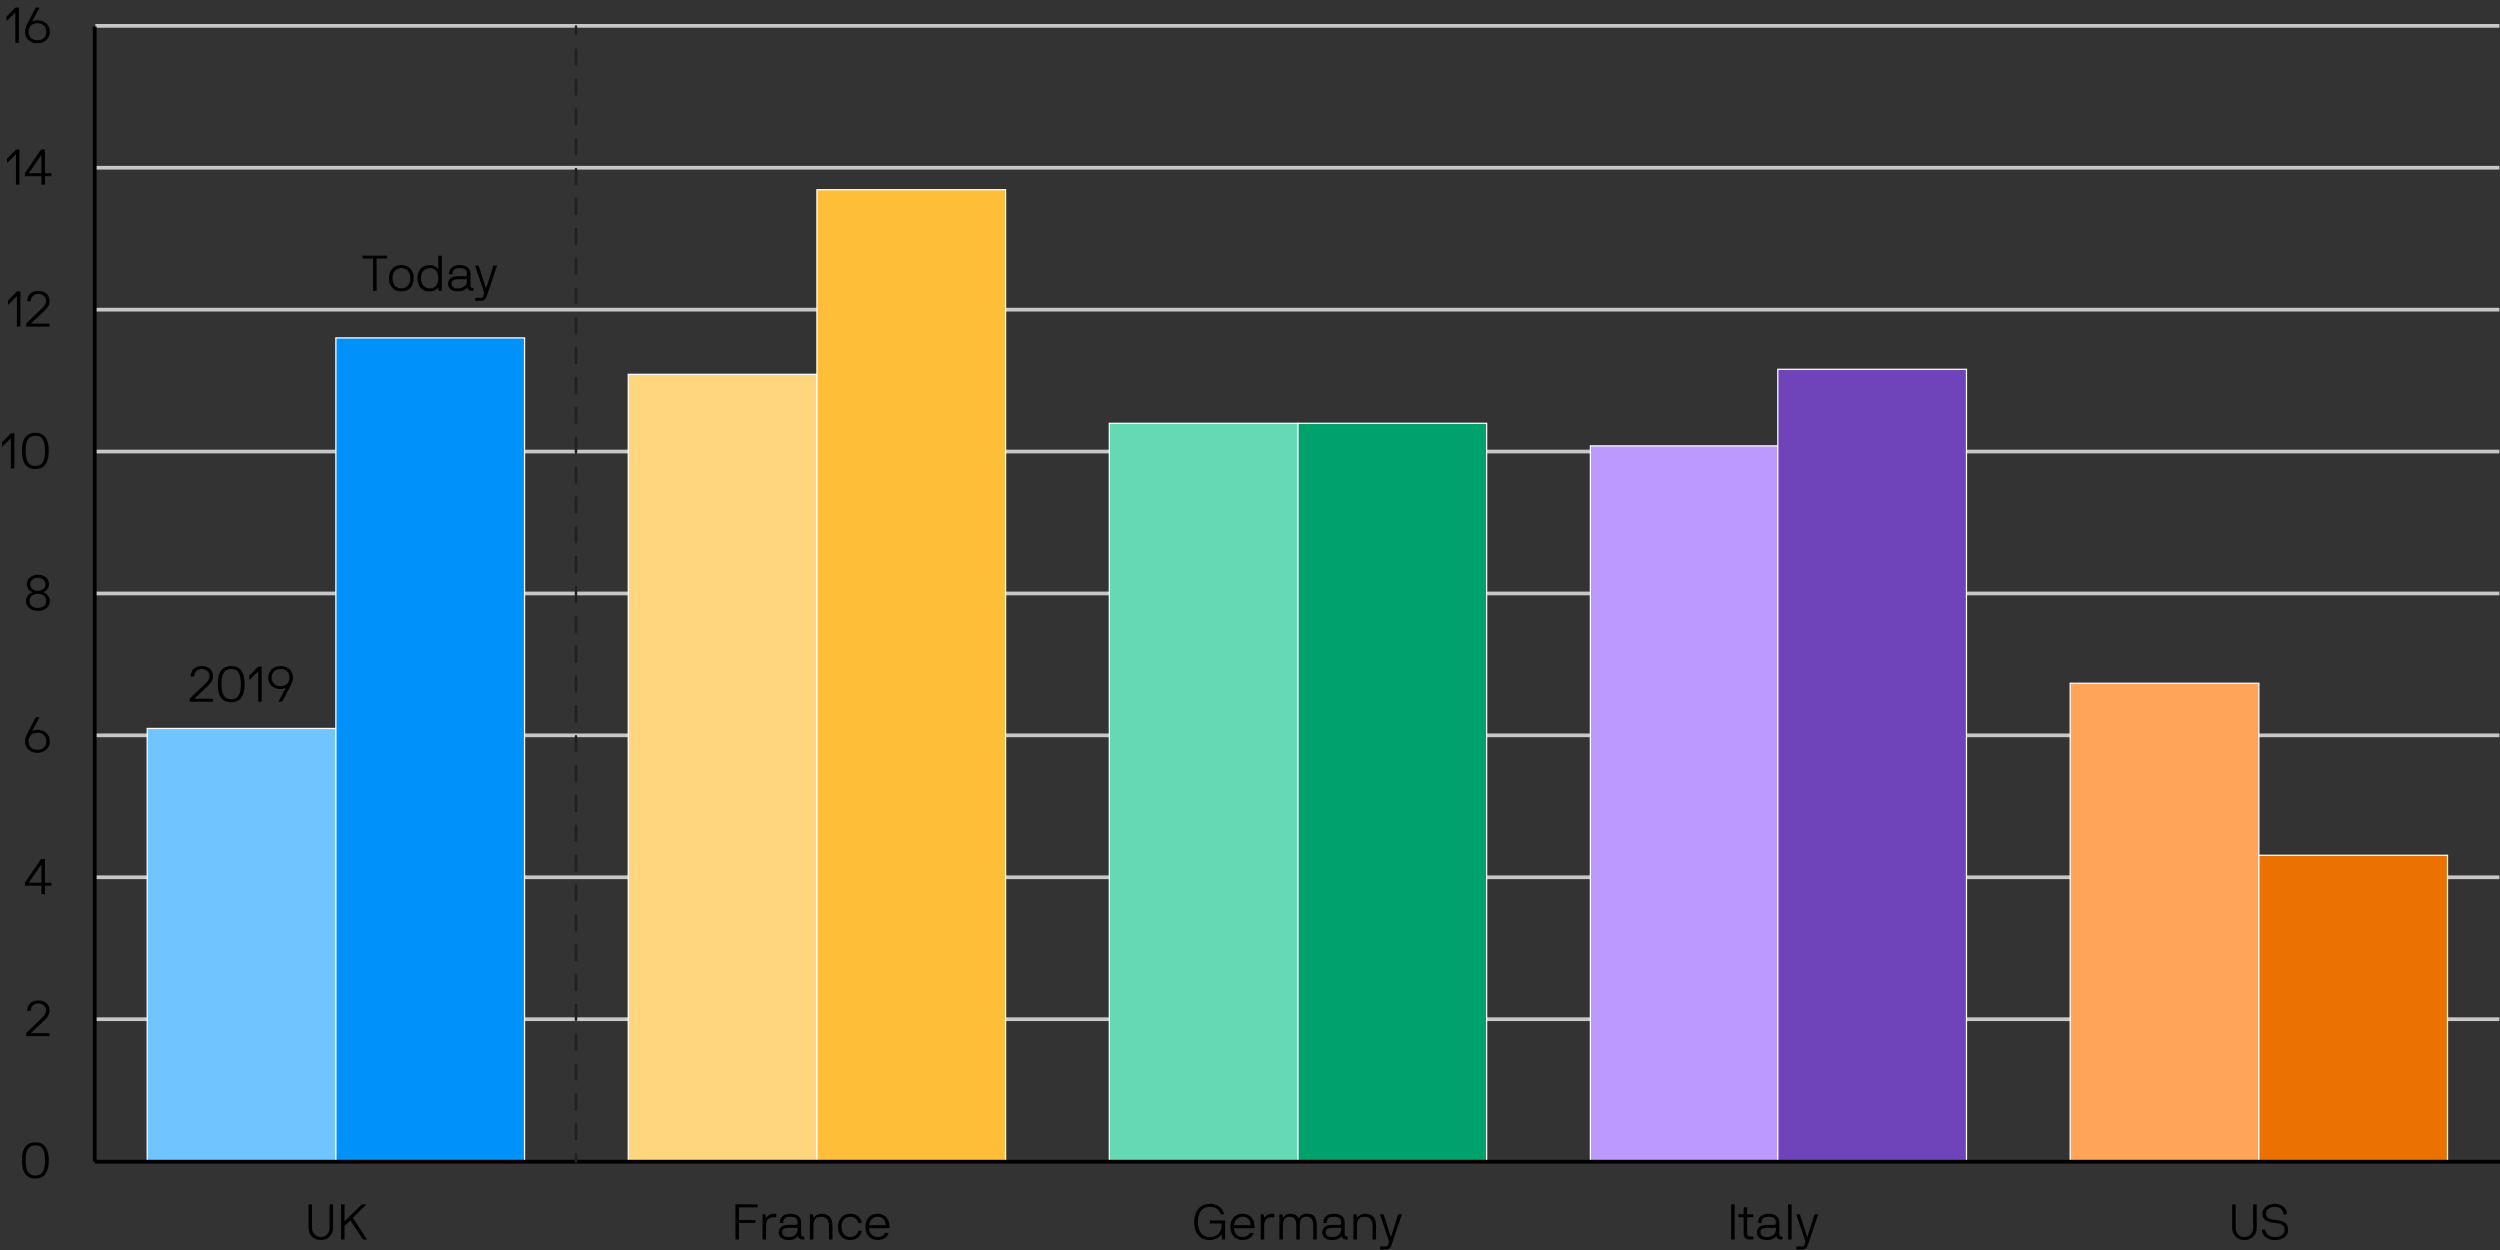 <?xml version="1.0" encoding="UTF-8"?><svg id="Layer_1" xmlns="http://www.w3.org/2000/svg" viewBox="0 0 1000 500"><rect x="0" y="0" width="1000" height="500" fill="#333333" stroke="none"/><path d="M38.14,10.34h961.61M38.14,67.1h961.61M38.14,123.86h961.61M38.14,180.62h961.61M38.14,237.38h961.61M38.14,294.14h961.61M38.14,350.9h961.61M38.14,407.67h961.61" style="fill:none; stroke:#c5c7c9; stroke-linejoin:round; stroke-width:1.5px;"/><rect x="58.88" y="291.38" width="75.47" height="173.3" style="fill:#70c4ff; stroke:#fff; stroke-miterlimit:10; stroke-width:.5px;"/><rect x="251.3" y="149.73" width="75.47" height="314.95" style="fill:#ffd57d; stroke:#fff; stroke-miterlimit:10; stroke-width:.5px;"/><rect x="443.73" y="169.32" width="75.47" height="295.36" style="fill:#64d9b4; stroke:#fff; stroke-miterlimit:10; stroke-width:.5px;"/><rect x="636.15" y="178.36" width="74.97" height="286.32" style="fill:#b9f; stroke:#fff; stroke-miterlimit:10; stroke-width:.5px;"/><rect x="828.07" y="273.3" width="75.47" height="191.38" style="fill:#ffa459; stroke:#fff; stroke-miterlimit:10; stroke-width:.5px;"/><rect x="134.35" y="135.16" width="75.47" height="329.52" style="fill:#0092f9; stroke:#fff; stroke-miterlimit:10; stroke-width:.5px;"/><rect x="519.19" y="169.32" width="75.47" height="295.36" style="fill:#00a16d; stroke:#fff; stroke-miterlimit:10; stroke-width:.5px;"/><rect x="711.12" y="147.72" width="75.47" height="316.96" style="fill:#6f44bb; stroke:#fff; stroke-miterlimit:10; stroke-width:.5px;"/><rect x="903.54" y="342.11" width="75.47" height="122.56" style="fill:#eb7200; stroke:#fff; stroke-miterlimit:10; stroke-width:.5px;"/><rect x="326.77" y="75.89" width="75.47" height="388.79" style="fill:#ffbe37; stroke:#fff; stroke-miterlimit:10; stroke-width:.5px;"/><line x1="37.89" y1="464.68" x2="37.89" y2="10.59" style="fill:none; stroke:#000; stroke-linejoin:round; stroke-width:1.5px;"/><line x1="37.89" y1="464.68" x2="1000" y2="464.68" style="fill:none; stroke:#000; stroke-linejoin:round; stroke-width:1.5px;"/><path d="M19.5,464.17c0,1.04-.09,2-.27,2.89-.18.89-.48,1.65-.89,2.3-.41.65-.96,1.15-1.65,1.51-.69.36-1.54.54-2.55.54s-1.86-.18-2.55-.54c-.69-.36-1.24-.86-1.66-1.51s-.72-1.41-.9-2.3c-.18-.89-.27-1.85-.27-2.89s.09-2.02.27-2.91c.18-.89.48-1.65.9-2.29.42-.64.97-1.14,1.66-1.5.69-.36,1.54-.54,2.55-.54s1.86.18,2.55.54c.69.36,1.24.86,1.65,1.5.41.64.71,1.4.89,2.29.18.89.27,1.86.27,2.91ZM18,464.17c0-2-.29-3.51-.87-4.52-.58-1.01-1.58-1.52-2.99-1.52-.71,0-1.31.13-1.8.38-.49.25-.89.63-1.2,1.14s-.53,1.14-.67,1.89-.21,1.63-.21,2.63.07,1.85.21,2.6c.14.75.36,1.38.67,1.89s.71.9,1.2,1.16c.49.26,1.09.39,1.8.39s1.3-.13,1.79-.39c.49-.26.88-.65,1.19-1.16s.53-1.14.67-1.89c.14-.75.21-1.61.21-2.6Z"/><path d="M10.9,404.23c0-.68.12-1.28.35-1.79s.55-.94.95-1.27c.4-.33.87-.58,1.4-.75.53-.17,1.1-.25,1.7-.25.72,0,1.36.1,1.92.31s1.03.49,1.42.85.68.79.88,1.28c.2.49.3,1.03.3,1.6,0,.48-.07.92-.22,1.33-.15.41-.33.78-.56,1.12-.23.34-.47.65-.73.92-.26.27-.51.52-.75.73l-5.04,4.76s-.05.08-.03.12.05.06.09.06h7.14c.07,0,.1.03.1.1v1c0,.07-.03.1-.1.1h-9.14c-.07,0-.1-.03-.1-.1v-1.1s.01-.05.03-.07c.02-.02.04-.04.07-.07l5.92-5.68c.15-.13.33-.31.55-.53.22-.22.43-.47.64-.76.21-.29.38-.59.52-.92.14-.33.21-.66.21-1.01,0-.31-.06-.63-.18-.96-.12-.33-.31-.64-.56-.92-.25-.28-.58-.51-.97-.69-.39-.18-.86-.27-1.41-.27-.4,0-.78.07-1.14.2-.36.13-.68.32-.95.57-.27.25-.49.55-.66.9-.17.35-.25.75-.25,1.19,0,.07-.03.1-.1.1h-1.2c-.07,0-.1-.03-.1-.1Z"/><path d="M9.96,353.19c0-.07.02-.13.06-.2l6.3-9.28c.04-.07.09-.1.16-.1h1.4c.07,0,.1.03.1.1v9.28c0,.07.03.1.1.1h2.36c.07,0,.1.03.1.1v1c0,.07-.03.1-.1.1h-2.36c-.07,0-.1.03-.1.1v3.2c0,.07-.03.1-.1.1h-1.2c-.07,0-.1-.03-.1-.1v-3.2c0-.07-.03-.1-.1-.1h-6.42c-.07,0-.1-.03-.1-.1v-1ZM11.58,352.97c-.05.08-.03.12.06.12h4.84c.07,0,.1-.03.1-.1v-6.9c0-.07-.02-.11-.07-.12-.05-.01-.09.01-.13.08l-4.8,6.92Z"/><path d="M12.98,292.25s-.02.08,0,.11c.03.03.08.03.15,0,.12-.08.35-.18.69-.29.34-.11.72-.17,1.13-.17.72,0,1.39.11,2,.34.61.23,1.14.54,1.58.95.44.41.78.9,1.03,1.47s.37,1.2.37,1.88c0,.63-.11,1.22-.34,1.77-.23.55-.55,1.04-.98,1.46-.43.42-.95.75-1.56,1-.61.25-1.31.37-2.1.37s-1.48-.12-2.09-.37c-.61-.25-1.12-.58-1.55-1s-.75-.91-.97-1.46c-.22-.55-.33-1.14-.33-1.77,0-.35.06-.8.19-1.36.13-.56.38-1.21.77-1.94l3.28-6.28c.03-.07.08-.1.16-.1h1.26c.09,0,.12.04.08.12l-2.78,5.28ZM18.54,296.52c0-.48-.08-.93-.23-1.34-.15-.41-.38-.78-.68-1.09-.3-.31-.67-.56-1.12-.74-.45-.18-.96-.27-1.55-.27s-1.1.09-1.54.27c-.44.18-.81.43-1.11.74-.3.31-.52.68-.67,1.09-.15.41-.22.86-.22,1.34s.07.93.22,1.34c.15.41.37.77.67,1.08.3.31.67.55,1.11.72.44.17.95.26,1.54.26s1.1-.09,1.55-.26c.45-.17.82-.41,1.12-.72.3-.31.53-.67.68-1.08.15-.41.23-.86.23-1.34Z"/><path d="M15.15,244.36c-.7,0-1.33-.1-1.91-.29-.58-.19-1.08-.46-1.5-.81s-.75-.77-.99-1.26c-.24-.49-.36-1.04-.36-1.64,0-.56.1-1.04.3-1.45s.43-.75.7-1.02c.27-.27.54-.48.82-.63.28-.15.5-.25.66-.3.07-.03.1-.06.09-.11,0-.05-.04-.08-.09-.09-.12-.03-.3-.1-.54-.23-.24-.13-.48-.31-.71-.56-.23-.25-.44-.56-.61-.93-.17-.37-.26-.81-.26-1.32,0-.55.11-1.06.32-1.53.21-.47.52-.88.91-1.22s.86-.61,1.4-.8c.54-.19,1.13-.29,1.79-.29s1.25.1,1.79.29c.54.19,1,.46,1.4.8s.69.75.91,1.22c.21.47.32.98.32,1.53,0,.51-.1.95-.29,1.32-.19.37-.41.68-.65.93-.24.25-.48.44-.71.57-.23.13-.39.21-.47.22-.05.01-.08.04-.09.09,0,.05.02.08.09.11.16.05.38.16.66.33.28.17.55.39.82.68.27.29.5.63.7,1.02.2.39.3.85.3,1.37,0,.6-.12,1.15-.36,1.64-.24.49-.57.91-.99,1.26-.42.35-.92.62-1.5.81-.58.19-1.22.29-1.91.29ZM15.15,243.16c1,0,1.81-.25,2.44-.76s.93-1.19.93-2.04c0-.44-.09-.84-.26-1.19-.17-.35-.41-.65-.71-.89-.3-.24-.66-.43-1.06-.56s-.85-.2-1.33-.2-.93.07-1.33.2c-.41.13-.76.32-1.06.56-.3.24-.54.54-.71.89-.17.35-.26.75-.26,1.19,0,.85.31,1.53.93,2.04.62.51,1.43.76,2.44.76ZM12.1,233.72c0,.79.28,1.42.85,1.89s1.3.71,2.2.71,1.64-.24,2.2-.71c.56-.47.85-1.1.85-1.89,0-.36-.07-.7-.22-1.02-.15-.32-.35-.6-.62-.84-.27-.24-.59-.43-.97-.57-.38-.14-.79-.21-1.25-.21s-.88.07-1.26.21c-.37.14-.69.33-.96.57-.27.24-.47.52-.62.84-.15.32-.22.66-.22,1.02Z"/><path d="M.78,177.08c0-.09.03-.17.1-.24l3.42-3.42c.07-.07.11-.1.14-.1h1.2c.07,0,.1.03.1.1v13.88c0,.07-.03.1-.1.1h-1.2c-.07,0-.1-.03-.1-.1v-11.84c0-.05-.02-.09-.06-.1-.04-.01-.07,0-.1.02l-3.24,3.24s-.06.03-.1.02-.06-.04-.06-.08v-1.48Z"/><path d="M19.5,180.36c0,1.04-.09,2-.27,2.89-.18.89-.48,1.65-.89,2.3-.41.65-.96,1.15-1.65,1.51-.69.36-1.54.54-2.55.54s-1.86-.18-2.55-.54c-.69-.36-1.24-.86-1.66-1.51-.42-.65-.72-1.41-.9-2.3-.18-.89-.27-1.85-.27-2.89s.09-2.02.27-2.91c.18-.89.48-1.65.9-2.29.42-.64.97-1.14,1.66-1.5.69-.36,1.54-.54,2.55-.54s1.86.18,2.55.54c.69.36,1.24.86,1.65,1.5.41.64.71,1.4.89,2.29.18.89.27,1.86.27,2.91ZM18,180.36c0-2-.29-3.51-.87-4.52-.58-1.01-1.58-1.52-2.99-1.52-.71,0-1.31.13-1.8.38-.49.25-.89.63-1.2,1.14-.31.51-.53,1.14-.67,1.89s-.21,1.63-.21,2.63.07,1.85.21,2.6.36,1.38.67,1.89.71.9,1.2,1.16c.49.26,1.09.39,1.8.39s1.3-.13,1.79-.39c.49-.26.88-.65,1.19-1.16s.53-1.14.67-1.89c.14-.75.21-1.61.21-2.6Z"/><path d="M3.2,120.32c0-.09.03-.17.1-.24l3.42-3.42c.07-.07.11-.1.14-.1h1.2c.07,0,.1.03.1.1v13.88c0,.07-.03.1-.1.1h-1.2c-.07,0-.1-.03-.1-.1v-11.84c0-.05-.02-.09-.06-.1-.04-.01-.07,0-.1.02l-3.24,3.24s-.06.03-.1.02-.06-.04-.06-.08v-1.48Z"/><path d="M10.9,120.42c0-.68.12-1.28.35-1.79s.55-.94.95-1.27c.4-.33.87-.58,1.4-.75.53-.17,1.1-.25,1.7-.25.72,0,1.36.1,1.92.31.56.21,1.03.49,1.42.85.39.36.68.79.88,1.28.2.49.3,1.03.3,1.6,0,.48-.07.92-.22,1.33-.15.41-.33.78-.56,1.12-.23.34-.47.65-.73.92-.26.27-.51.52-.75.73l-5.04,4.76s-.05.08-.03.12c.02.04.05.06.09.06h7.14c.07,0,.1.03.1.1v1c0,.07-.03.1-.1.1h-9.14c-.07,0-.1-.03-.1-.1v-1.1s.01-.05.03-.07l.07-.07,5.92-5.68c.15-.13.33-.31.55-.53.22-.22.43-.47.64-.76.21-.29.38-.59.52-.92.14-.33.21-.66.21-1.01,0-.31-.06-.63-.18-.96-.12-.33-.31-.64-.56-.92-.25-.28-.58-.51-.97-.69-.39-.18-.86-.27-1.41-.27-.4,0-.78.07-1.14.2s-.68.32-.95.57c-.27.25-.49.55-.66.9-.17.35-.25.75-.25,1.19,0,.07-.03.1-.1.1h-1.2c-.07,0-.1-.03-.1-.1Z"/><path d="M2.82,63.56c0-.09.03-.17.1-.24l3.42-3.42c.07-.07.11-.1.14-.1h1.2c.07,0,.1.03.1.1v13.88c0,.07-.03.1-.1.1h-1.2c-.07,0-.1-.03-.1-.1v-11.84c0-.05-.02-.09-.06-.1-.04-.01-.07,0-.1.02l-3.24,3.24s-.06.03-.1.02-.06-.04-.06-.08v-1.48Z"/><path d="M9.96,69.38c0-.07.02-.13.06-.2l6.3-9.28c.04-.07.09-.1.16-.1h1.4c.07,0,.1.03.1.1v9.28c0,.07.03.1.1.1h2.36c.07,0,.1.03.1.1v1c0,.07-.03.1-.1.1h-2.36c-.07,0-.1.03-.1.1v3.2c0,.07-.03.1-.1.1h-1.2c-.07,0-.1-.03-.1-.1v-3.2c0-.07-.03-.1-.1-.1h-6.42c-.07,0-.1-.03-.1-.1v-1ZM11.58,69.16c-.05.08-.03.12.06.12h4.84c.07,0,.1-.03.1-.1v-6.9c0-.07-.02-.11-.07-.12-.05-.01-.09.01-.13.08l-4.8,6.92Z"/><path d="M2.56,6.8c0-.09.03-.17.1-.24l3.42-3.42c.07-.07.11-.1.14-.1h1.2c.07,0,.1.03.1.1v13.88c0,.07-.03.1-.1.1h-1.2c-.07,0-.1-.03-.1-.1V5.18c0-.05-.02-.09-.06-.1-.04-.01-.07,0-.1.02l-3.24,3.24s-.06.03-.1.02-.06-.04-.06-.08v-1.48Z"/><path d="M12.98,8.44s-.02.08,0,.11.08.03.15-.01c.12-.08.35-.18.69-.29.34-.11.72-.17,1.13-.17.72,0,1.39.11,2,.34.61.23,1.14.54,1.58.95s.78.9,1.03,1.47.37,1.2.37,1.88c0,.63-.11,1.22-.34,1.77-.23.55-.55,1.04-.98,1.46-.43.42-.95.75-1.56,1-.61.25-1.31.37-2.1.37s-1.48-.12-2.09-.37c-.61-.25-1.12-.58-1.55-1s-.75-.91-.97-1.46c-.22-.55-.33-1.14-.33-1.77,0-.35.06-.8.19-1.36.13-.56.38-1.21.77-1.94l3.28-6.28c.03-.07.08-.1.16-.1h1.26c.09,0,.12.04.08.12l-2.78,5.28ZM18.54,12.72c0-.48-.08-.93-.23-1.34-.15-.41-.38-.78-.68-1.09-.3-.31-.67-.56-1.12-.74-.45-.18-.96-.27-1.55-.27s-1.1.09-1.54.27c-.44.18-.81.43-1.11.74-.3.31-.52.68-.67,1.09-.15.41-.22.86-.22,1.34s.07.93.22,1.34c.15.41.37.77.67,1.08.3.31.67.55,1.11.72s.95.26,1.54.26,1.1-.09,1.55-.26.82-.41,1.12-.72c.3-.31.53-.67.68-1.08.15-.41.23-.86.23-1.34Z"/><path d="M133.13,481.74c.07,0,.1.03.1.1v9.3c0,.73-.13,1.4-.38,2-.25.6-.6,1.11-1.04,1.54-.44.43-.96.76-1.55.99-.59.23-1.23.35-1.91.35s-1.32-.12-1.92-.35c-.6-.23-1.12-.56-1.57-.99-.45-.43-.8-.94-1.06-1.54-.26-.6-.39-1.27-.39-2v-9.3c0-.07.03-.1.1-.1h1.2c.07,0,.1.03.1.1v9.3c0,.53.09,1.03.28,1.48.19.45.44.84.76,1.17.32.33.69.58,1.12.76.43.18.89.27,1.38.27s.93-.09,1.36-.27c.43-.18.8-.43,1.11-.76.31-.33.56-.72.74-1.17.18-.45.27-.95.27-1.48v-9.3c0-.07.03-.1.1-.1h1.2Z"/><path d="M145.29,495.82c-.07,0-.12-.03-.16-.1l-4.94-7.5c-.03-.05-.07-.05-.12,0l-2.14,2.1c-.08.08-.12.17-.12.26v5.14c0,.07-.03.1-.1.1h-1.2c-.07,0-.1-.03-.1-.1v-13.88c0-.07.03-.1.1-.1h1.2c.07,0,.1.03.1.1v6.54s.01.05.04.06c.03.01.05,0,.08-.02l6.74-6.58c.07-.07.13-.1.18-.1h1.58c.09,0,.11.03.04.1l-5.22,5.18c-.07.07-.07.14-.02.22l5.54,8.48c.04.07.02.1-.06.1h-1.42Z"/><path d="M294.28,495.82c-.07,0-.1-.03-.1-.1v-13.88c0-.07.03-.1.1-.1h8.68c.07,0,.1.03.1.1v1c0,.07-.03.1-.1.1h-7.28c-.07,0-.1.03-.1.1v4.84c0,.07.03.1.1.1h6.42c.07,0,.1.03.1.1v1c0,.07-.03.1-.1.1h-6.42c-.07,0-.1.03-.1.1v6.44c0,.07-.03.1-.1.1h-1.2Z"/><path d="M305.02,485.8c0-.07.03-.1.1-.1h1s.07.03.1.1l.2,1.1c.01.07.04.1.09.1s.08-.02.11-.06c.07-.08.17-.2.31-.36s.32-.32.55-.48c.23-.16.51-.3.85-.42.34-.12.74-.18,1.21-.18h.84c.07,0,.1.03.1.1v1.2c0,.07-.03.1-.1.1h-.84c-1.12,0-1.92.29-2.4.86s-.72,1.45-.72,2.62v5.34c0,.07-.03.1-.1.1h-1.2c-.07,0-.1-.03-.1-.1v-9.92Z"/><path d="M311.88,489.12c0-.61.11-1.15.32-1.6s.51-.83.89-1.13c.38-.3.83-.52,1.34-.67s1.07-.22,1.67-.22c1.37,0,2.44.3,3.21.89.77.59,1.15,1.5,1.15,2.71v4.18c0,.21,0,.4.02.56.01.16.05.3.11.41s.15.2.27.26c.12.06.29.09.5.09h.22c.07,0,.1.03.1.1v1.02c0,.07-.03.1-.1.1h-.22c-.69,0-1.18-.1-1.46-.31-.28-.21-.49-.5-.62-.89-.04-.11-.1-.12-.18-.04s-.2.2-.35.36-.37.32-.65.48c-.28.16-.64.3-1.07.42-.43.12-.96.18-1.57.18-1.32,0-2.31-.29-2.98-.86-.67-.57-1-1.31-1-2.22s.34-1.65,1.02-2.19c.68-.54,1.73-.81,3.16-.81h2.4c.16,0,.3,0,.43,0,.13,0,.23-.04.31-.09.08-.05.14-.14.19-.25.05-.11.07-.28.07-.49,0-.25-.02-.52-.07-.81-.05-.29-.17-.55-.36-.78-.19-.23-.49-.43-.88-.58-.39-.15-.94-.23-1.65-.23-1,0-1.72.2-2.16.61-.44.41-.66,1.01-.66,1.81,0,.07-.03.1-.1.1h-1.2c-.07,0-.1-.03-.1-.1ZM319.06,491.24c0-.07-.03-.1-.1-.1h-3.22c-.64,0-1.15.05-1.52.16-.37.11-.66.24-.86.41-.2.17-.33.36-.39.58-.06.22-.09.44-.09.65,0,.23.04.45.13.68.09.23.23.43.44.61.21.18.47.32.8.43.33.11.73.16,1.21.16.65,0,1.21-.1,1.67-.29s.83-.44,1.12-.74.49-.63.62-1c.13-.37.19-.72.19-1.07v-.48Z"/><path d="M331.6,490.38c0-.49-.05-.96-.16-1.4-.11-.44-.28-.83-.53-1.17-.25-.34-.57-.61-.97-.81-.4-.2-.89-.3-1.46-.3-1.12,0-1.92.31-2.4.94s-.72,1.54-.72,2.74v5.34c0,.07-.03.1-.1.1h-1.2c-.07,0-.1-.03-.1-.1v-9.92c0-.07.03-.1.1-.1h.98c.07,0,.11.03.12.1l.2,1.1c.01.07.04.1.09.1s.08-.02.11-.06c.07-.09.19-.22.36-.39.17-.17.39-.33.65-.48.26-.15.57-.29.92-.4.35-.11.75-.17,1.19-.17.76.01,1.41.14,1.96.37.55.23,1,.56,1.35.98.35.42.61.93.77,1.53.16.6.24,1.27.24,2v5.34c0,.07-.03.1-.1.1h-1.2c-.07,0-.1-.03-.1-.1v-5.34Z"/><path d="M343.28,492.4c.03-.07.07-.1.12-.1h1.18c.07,0,.1.03.1.1-.05.35-.17.73-.35,1.15-.18.42-.45.81-.81,1.18s-.82.67-1.37.92c-.55.25-1.22.37-1.99.37s-1.49-.13-2.1-.38c-.61-.25-1.13-.61-1.56-1.07s-.75-1.01-.97-1.66c-.22-.65-.33-1.36-.33-2.15s.11-1.5.33-2.15c.22-.65.54-1.2.97-1.66s.95-.82,1.56-1.07c.61-.25,1.31-.38,2.1-.38s1.44.12,1.99.37c.55.25,1.01.55,1.37.92.36.37.63.76.81,1.18.18.42.3.8.35,1.15,0,.07-.03.1-.1.1h-1.18c-.05,0-.09-.03-.12-.1-.2-.76-.56-1.35-1.08-1.78-.52-.43-1.2-.64-2.04-.64-.56,0-1.06.1-1.5.3-.44.2-.81.48-1.12.83-.31.35-.54.78-.7,1.28-.16.5-.24,1.05-.24,1.65s.08,1.15.24,1.65c.16.5.39.93.7,1.28.31.35.68.63,1.12.83.44.2.94.3,1.5.3.84,0,1.52-.21,2.04-.64.52-.43.88-1.02,1.08-1.78Z"/><path d="M347.76,491.28c-.07,0-.1.03-.1.1,0,.44.08.87.23,1.28.15.41.37.78.66,1.1.29.32.64.58,1.05.77.41.19.88.29,1.4.29.4,0,.76-.05,1.08-.14.32-.09.6-.21.84-.36s.44-.31.6-.5c.16-.19.29-.37.38-.56.03-.07.08-.1.16-.1h1.28c.09,0,.13.03.12.1-.31.92-.86,1.61-1.65,2.07-.79.46-1.73.69-2.81.69-.72,0-1.38-.13-1.98-.38-.6-.25-1.11-.61-1.53-1.08-.42-.47-.75-1.02-.98-1.66-.23-.64-.35-1.35-.35-2.14s.11-1.5.34-2.15.55-1.2.97-1.67c.42-.47.93-.83,1.53-1.08.6-.25,1.27-.38,2.02-.38s1.41.13,2.01.39,1.09.62,1.51,1.08.73,1.02.95,1.67c.22.65.33,1.37.33,2.14,0,.07,0,.15,0,.24,0,.09-.02.15-.03.18-.03.07-.07.1-.12.1h-7.88ZM354.3,489.98c0-.36-.06-.73-.18-1.12-.12-.39-.31-.74-.58-1.07-.27-.33-.61-.59-1.02-.8-.41-.21-.92-.31-1.5-.31s-1.07.12-1.49.35-.77.52-1.04.85c-.27.33-.48.69-.61,1.08-.13.39-.2.73-.2,1.02,0,.07.03.1.1.1h6.44c.07,0,.1-.03.1-.1Z"/><path d="M488.64,489.48c0-.07-.03-.1-.1-.1h-4.48c-.07,0-.1-.03-.1-.1v-1c0-.07.03-.1.1-.1h5.88c.07,0,.1.03.1.1v7.44c0,.07-.03.1-.1.1h-.98c-.07,0-.11-.03-.12-.1l-.2-1.7c-.01-.07-.04-.1-.08-.1s-.07.02-.1.06c-.16.23-.39.46-.7.7-.31.24-.66.46-1.05.66-.39.2-.83.36-1.3.49-.47.13-.96.19-1.45.19-1.05,0-1.97-.18-2.76-.53s-1.44-.85-1.97-1.49c-.53-.64-.92-1.4-1.18-2.29-.26-.89-.39-1.86-.39-2.93s.14-2.02.42-2.91c.28-.89.69-1.65,1.23-2.29.54-.64,1.2-1.14,1.98-1.5.78-.36,1.67-.54,2.67-.54.87,0,1.63.12,2.28.35s1.21.54,1.67.92c.46.38.83.81,1.11,1.3.28.49.48.98.6,1.49.01.07-.01.1-.08.1h-1.14c-.08,0-.13-.03-.16-.1-.37-1.04-.93-1.78-1.67-2.21-.74-.43-1.61-.65-2.61-.65-1.57,0-2.77.53-3.58,1.59-.81,1.06-1.22,2.54-1.22,4.45s.41,3.39,1.22,4.45c.81,1.06,2.01,1.59,3.58,1.59.81,0,1.51-.13,2.1-.4.59-.27,1.07-.62,1.45-1.06.38-.44.66-.94.85-1.49.19-.55.28-1.12.28-1.69v-.7Z"/><path d="M493.74,491.28c-.07,0-.1.03-.1.1,0,.44.08.87.23,1.28.15.41.37.78.66,1.1.29.32.64.58,1.05.77.41.19.88.29,1.4.29.4,0,.76-.05,1.08-.14.32-.09.6-.21.84-.36s.44-.31.6-.5c.16-.19.29-.37.38-.56.03-.07.08-.1.16-.1h1.28c.09,0,.13.03.12.1-.31.92-.86,1.61-1.65,2.07-.79.46-1.73.69-2.81.69-.72,0-1.38-.13-1.98-.38-.6-.25-1.11-.61-1.53-1.08-.42-.47-.75-1.02-.98-1.66-.23-.64-.35-1.35-.35-2.14s.11-1.5.34-2.15.55-1.2.97-1.67c.42-.47.93-.83,1.53-1.08.6-.25,1.27-.38,2.02-.38s1.41.13,2.01.39,1.09.62,1.51,1.08.73,1.02.95,1.67c.22.65.33,1.37.33,2.14,0,.07,0,.15,0,.24,0,.09-.02.15-.03.18-.03.07-.07.1-.12.1h-7.88ZM500.28,489.98c0-.36-.06-.73-.18-1.12-.12-.39-.31-.74-.58-1.07-.27-.33-.61-.59-1.02-.8-.41-.21-.92-.31-1.5-.31s-1.07.12-1.49.35-.77.52-1.04.85c-.27.33-.48.69-.61,1.08-.13.39-.2.73-.2,1.02,0,.07.03.1.1.1h6.44c.07,0,.1-.03.1-.1Z"/><path d="M504.28,485.8c0-.07.03-.1.1-.1h1s.07.03.1.1l.2,1.1c.01.07.04.1.09.1s.08-.02.11-.06c.07-.08.17-.2.31-.36s.32-.32.55-.48.51-.3.85-.42.74-.18,1.21-.18h.84c.07,0,.1.03.1.1v1.2c0,.07-.03.1-.1.1h-.84c-1.12,0-1.92.29-2.4.86-.48.57-.72,1.45-.72,2.62v5.34c0,.07-.03.1-.1.1h-1.2c-.07,0-.1-.03-.1-.1v-9.92Z"/><path d="M518.52,490.18c0-.45-.03-.89-.1-1.31s-.2-.79-.39-1.11c-.19-.32-.47-.58-.82-.77s-.82-.29-1.39-.29-.99.1-1.33.29-.61.45-.81.77c-.2.32-.34.69-.41,1.11s-.11.86-.11,1.31v5.54c0,.07-.03.1-.1.1h-1.2c-.07,0-.1-.03-.1-.1v-9.92c0-.07.03-.1.1-.1h.98c.07,0,.11.03.12.1l.2,1.1c.01.07.04.1.09.11s.08-.02.11-.07c.04-.05.12-.16.24-.32.12-.16.29-.32.5-.49.21-.17.48-.31.79-.44s.69-.19,1.13-.19c.55,0,1.01.06,1.4.17.39.11.71.26.97.43.26.17.47.35.62.54s.28.36.37.52c.03.05.06.08.1.07.04,0,.07-.03.1-.07.36-.61.8-1.05,1.31-1.3.51-.25,1.15-.38,1.91-.38,1.43,0,2.43.41,3.02,1.23.59.82.88,1.98.88,3.47v5.54c0,.07-.03.1-.1.1h-1.2c-.07,0-.1-.03-.1-.1v-5.54c0-.44-.04-.87-.12-1.3-.08-.43-.22-.8-.42-1.13-.2-.33-.47-.59-.82-.79-.35-.2-.79-.3-1.34-.3s-1.03.1-1.38.29-.62.45-.81.78-.32.7-.39,1.13c-.07.43-.1.87-.1,1.32v5.54c0,.07-.03.1-.1.1h-1.2c-.07,0-.1-.03-.1-.1v-5.54Z"/><path d="M529.3,489.12c0-.61.11-1.15.32-1.6.21-.45.51-.83.89-1.13.38-.3.83-.52,1.34-.67.51-.15,1.07-.22,1.67-.22,1.37,0,2.44.3,3.21.89.77.59,1.15,1.5,1.15,2.71v4.18c0,.21,0,.4.02.56.01.16.05.3.11.41.06.11.15.2.27.26.12.06.29.09.5.09h.22c.07,0,.1.03.1.1v1.02c0,.07-.03.1-.1.1h-.22c-.69,0-1.18-.1-1.46-.31-.28-.21-.49-.5-.62-.89-.04-.11-.1-.12-.18-.04s-.2.2-.35.36-.37.32-.65.48c-.28.16-.64.3-1.07.42-.43.12-.96.18-1.57.18-1.32,0-2.31-.29-2.98-.86-.67-.57-1-1.31-1-2.22s.34-1.65,1.02-2.19c.68-.54,1.73-.81,3.16-.81h2.4c.16,0,.3,0,.43,0s.23-.04.31-.09c.08-.05.14-.14.19-.25.05-.11.07-.28.07-.49,0-.25-.02-.52-.07-.81-.05-.29-.17-.55-.36-.78s-.49-.43-.88-.58-.94-.23-1.65-.23c-1,0-1.72.2-2.16.61-.44.41-.66,1.01-.66,1.81,0,.07-.03.1-.1.1h-1.2c-.07,0-.1-.03-.1-.1ZM536.48,491.24c0-.07-.03-.1-.1-.1h-3.22c-.64,0-1.15.05-1.52.16-.37.11-.66.24-.86.41-.2.17-.33.36-.39.58-.06.22-.09.44-.09.65,0,.23.04.45.13.68.09.23.23.43.44.61s.47.32.8.43c.33.11.73.16,1.21.16.65,0,1.21-.1,1.67-.29s.83-.44,1.12-.74.49-.63.62-1c.13-.37.19-.72.19-1.07v-.48Z"/><path d="M549.02,490.38c0-.49-.05-.96-.16-1.4-.11-.44-.28-.83-.53-1.17s-.57-.61-.97-.81c-.4-.2-.89-.3-1.46-.3-1.12,0-1.92.31-2.4.94-.48.63-.72,1.54-.72,2.74v5.34c0,.07-.03.1-.1.1h-1.2c-.07,0-.1-.03-.1-.1v-9.92c0-.07.03-.1.1-.1h.98c.07,0,.11.03.12.1l.2,1.1c.01.07.04.1.09.1s.08-.02.11-.06c.07-.09.19-.22.36-.39.17-.17.39-.33.65-.48s.57-.29.92-.4c.35-.11.75-.17,1.19-.17.76.01,1.41.14,1.96.37.55.23,1,.56,1.35.98s.61.93.77,1.53c.16.6.24,1.27.24,2v5.34c0,.07-.03.1-.1.1h-1.2c-.07,0-.1-.03-.1-.1v-5.34Z"/><path d="M559.26,485.8c.03-.07.07-.1.14-.1h1.26c.08,0,.11.03.08.1l-3.86,11.44c-.15.41-.28.78-.41,1.1-.13.32-.29.59-.48.8-.19.21-.43.37-.72.48-.29.11-.65.16-1.09.16h-2.06c-.07,0-.1-.03-.1-.1v-1c0-.07.03-.1.1-.1h2.04c.43,0,.72-.12.88-.35s.31-.56.44-.99c.05-.16.08-.34.09-.54,0-.2-.06-.49-.19-.88l-3.4-10.02c-.03-.07,0-.1.08-.1h1.26c.07,0,.11.03.14.1l2.8,8.74c.03.05.06.08.1.08s.07-.03.1-.08l2.8-8.74Z"/><path d="M693.77,481.74c.07,0,.1.03.1.1v13.88c0,.07-.03.1-.1.1h-1.2c-.07,0-.1-.03-.1-.1v-13.88c0-.07.03-.1.1-.1h1.2Z"/><path d="M695.47,486.9c-.07,0-.1-.03-.1-.1v-1c0-.07.03-.1.1-.1h1.9c.07,0,.1-.03.1-.1v-2.56c0-.07.03-.1.1-.1h1.2c.07,0,.1.03.1.1v2.56c0,.07.03.1.1.1h2.3c.07,0,.1.03.1.1v1c0,.07-.03.1-.1.1h-2.3c-.07,0-.1.03-.1.1v6.28c0,.52.11.87.34,1.06.23.19.55.28.98.28h1.08c.07,0,.1.03.1.1v1c0,.07-.03.1-.1.1h-1.1c-1,0-1.7-.2-2.1-.61-.4-.41-.6-1.05-.6-1.93v-6.28c0-.07-.03-.1-.1-.1h-1.9Z"/><path d="M703.17,489.12c0-.61.11-1.15.32-1.6.21-.45.51-.83.89-1.13.38-.3.83-.52,1.34-.67.51-.15,1.07-.22,1.67-.22,1.37,0,2.44.3,3.21.89.77.59,1.15,1.5,1.15,2.71v4.18c0,.21,0,.4.02.56.01.16.05.3.11.41.06.11.15.2.27.26.12.06.29.09.5.09h.22c.07,0,.1.03.1.1v1.02c0,.07-.03.1-.1.1h-.22c-.69,0-1.18-.1-1.46-.31-.28-.21-.49-.5-.62-.89-.04-.11-.1-.12-.18-.04s-.2.2-.35.36-.37.32-.65.48c-.28.16-.64.3-1.07.42-.43.12-.96.18-1.57.18-1.32,0-2.31-.29-2.98-.86-.67-.57-1-1.31-1-2.22s.34-1.65,1.02-2.19c.68-.54,1.73-.81,3.16-.81h2.4c.16,0,.3,0,.43,0s.23-.04.31-.09c.08-.05.14-.14.19-.25.05-.11.07-.28.07-.49,0-.25-.02-.52-.07-.81-.05-.29-.17-.55-.36-.78s-.49-.43-.88-.58-.94-.23-1.65-.23c-1,0-1.72.2-2.16.61-.44.41-.66,1.01-.66,1.81,0,.07-.03.1-.1.1h-1.2c-.07,0-.1-.03-.1-.1ZM710.36,491.24c0-.07-.03-.1-.1-.1h-3.22c-.64,0-1.15.05-1.52.16-.37.11-.66.24-.86.41-.2.17-.33.36-.39.58-.06.22-.09.44-.09.65,0,.23.04.45.13.68.09.23.23.43.44.61s.47.32.8.43c.33.11.73.16,1.21.16.65,0,1.21-.1,1.67-.29s.83-.44,1.12-.74.49-.63.62-1c.13-.37.19-.72.19-1.07v-.48Z"/><path d="M716.55,481.74c.07,0,.1.03.1.1v13.88c0,.07-.03.1-.1.1h-1.2c-.07,0-.1-.03-.1-.1v-13.88c0-.07.03-.1.1-.1h1.2Z"/><path d="M725.79,485.8c.03-.07.07-.1.14-.1h1.26c.08,0,.11.03.08.1l-3.86,11.44c-.15.41-.28.78-.41,1.1-.13.32-.29.59-.48.8-.19.21-.43.37-.72.48-.29.11-.65.16-1.09.16h-2.06c-.07,0-.1-.03-.1-.1v-1c0-.07.03-.1.1-.1h2.04c.43,0,.72-.12.88-.35s.31-.56.44-.99c.05-.16.08-.34.09-.54,0-.2-.06-.49-.19-.88l-3.4-10.02c-.03-.07,0-.1.08-.1h1.26c.07,0,.11.03.14.1l2.8,8.74c.03.05.06.08.1.08s.07-.03.1-.08l2.8-8.74Z"/><path d="M902.58,481.74c.07,0,.1.03.1.1v9.3c0,.73-.13,1.4-.38,2-.25.6-.6,1.11-1.04,1.54-.44.43-.96.76-1.55.99-.59.23-1.23.35-1.91.35s-1.32-.12-1.92-.35c-.6-.23-1.12-.56-1.57-.99-.45-.43-.8-.94-1.06-1.54-.26-.6-.39-1.27-.39-2v-9.3c0-.07.03-.1.1-.1h1.2c.07,0,.1.03.1.1v9.3c0,.53.09,1.03.28,1.48.19.45.44.84.76,1.17.32.33.69.58,1.12.76.43.18.89.27,1.38.27s.93-.09,1.36-.27c.43-.18.8-.43,1.11-.76.31-.33.56-.72.74-1.17.18-.45.27-.95.27-1.48v-9.3c0-.07.03-.1.1-.1h1.2Z"/><path d="M906.18,491.96c0,.35.09.69.26,1.04.17.35.43.65.76.92.33.27.74.48,1.21.65.47.17,1.01.25,1.61.25.49,0,.97-.06,1.43-.19.46-.13.87-.31,1.23-.55.36-.24.65-.54.86-.89.21-.35.32-.76.32-1.23,0-.56-.11-1.01-.34-1.36-.23-.35-.52-.62-.88-.82-.36-.2-.77-.34-1.23-.42s-.92-.14-1.39-.18c-.59-.05-1.18-.14-1.78-.26-.6-.12-1.14-.32-1.62-.59-.48-.27-.87-.64-1.18-1.11-.31-.47-.46-1.07-.46-1.8,0-.61.14-1.16.42-1.65.28-.49.65-.89,1.1-1.22.45-.33.97-.58,1.55-.75.58-.17,1.17-.26,1.77-.26s1.2.08,1.79.24c.59.16,1.12.41,1.58.74s.83.76,1.12,1.27c.29.51.43,1.12.43,1.81,0,.07-.03.1-.1.1h-1.2c-.07,0-.1-.03-.1-.1,0-.47-.09-.88-.28-1.24-.19-.36-.44-.66-.76-.9-.32-.24-.69-.42-1.12-.54-.43-.12-.88-.18-1.36-.18-.45,0-.89.06-1.3.19-.41.13-.78.31-1.1.54s-.57.52-.76.85-.28.7-.28,1.1c0,.29.05.58.14.86.09.28.27.53.53.76.26.23.63.42,1.11.59.48.17,1.1.28,1.86.35.6.05,1.21.13,1.84.24.63.11,1.19.3,1.69.58.5.28.91.67,1.23,1.16.32.49.48,1.16.48,2,0,.6-.13,1.15-.39,1.65s-.62.93-1.09,1.29-1.02.64-1.66.83-1.34.29-2.1.29c-.8,0-1.52-.11-2.17-.32-.65-.21-1.2-.51-1.65-.88s-.8-.8-1.05-1.29c-.25-.49-.37-1.01-.37-1.57,0-.07.03-.1.1-.1h1.2c.07,0,.1.03.1.1Z"/><path d="M76.3,270.48c0-.68.12-1.28.35-1.79s.55-.94.95-1.27c.4-.33.87-.58,1.4-.75.53-.17,1.1-.25,1.7-.25.72,0,1.36.1,1.92.31s1.03.49,1.42.85.68.79.88,1.28c.2.49.3,1.03.3,1.6,0,.48-.07.92-.22,1.33-.15.41-.33.78-.56,1.12-.23.34-.47.65-.73.92-.26.27-.51.52-.75.73l-5.04,4.76s-.05.08-.03.12.05.06.09.06h7.14c.07,0,.1.03.1.1v1c0,.07-.03.1-.1.1h-9.14c-.07,0-.1-.03-.1-.1v-1.1s.01-.05.03-.07c.02-.02.04-.04.07-.07l5.92-5.68c.15-.13.33-.31.55-.53.22-.22.43-.47.64-.76.21-.29.38-.59.52-.92.14-.33.21-.66.21-1.01,0-.31-.06-.63-.18-.96-.12-.33-.31-.64-.56-.92-.25-.28-.58-.51-.97-.69-.39-.18-.86-.27-1.41-.27-.4,0-.78.07-1.14.2-.36.13-.68.32-.95.57-.27.25-.49.55-.66.9-.17.35-.25.75-.25,1.19,0,.07-.03.1-.1.1h-1.2c-.07,0-.1-.03-.1-.1Z"/><path d="M97.84,273.66c0,1.04-.09,2-.27,2.89-.18.89-.48,1.65-.89,2.3-.41.65-.96,1.15-1.65,1.51-.69.36-1.54.54-2.55.54s-1.86-.18-2.55-.54c-.69-.36-1.24-.86-1.66-1.51s-.72-1.41-.9-2.3c-.18-.89-.27-1.85-.27-2.89s.09-2.02.27-2.91c.18-.89.48-1.65.9-2.29.42-.64.97-1.14,1.66-1.5.69-.36,1.54-.54,2.55-.54s1.86.18,2.55.54c.69.36,1.24.86,1.65,1.5.41.64.71,1.4.89,2.29.18.89.27,1.86.27,2.91ZM96.34,273.66c0-2-.29-3.51-.87-4.52-.58-1.01-1.58-1.52-2.99-1.52-.71,0-1.31.13-1.8.38-.49.25-.89.63-1.2,1.14s-.53,1.14-.67,1.89-.21,1.63-.21,2.63.07,1.85.21,2.6c.14.75.36,1.38.67,1.89s.71.9,1.2,1.16c.49.26,1.09.39,1.8.39s1.3-.13,1.79-.39c.49-.26.88-.65,1.19-1.16s.53-1.14.67-1.89c.14-.75.21-1.61.21-2.6Z"/><path d="M99.72,270.38c0-.09.03-.17.1-.24l3.42-3.42c.07-.07.11-.1.14-.1h1.2c.07,0,.1.03.1.1v13.88c0,.07-.03.1-.1.1h-1.2c-.07,0-.1-.03-.1-.1v-11.84c0-.05-.02-.09-.06-.1-.04-.01-.07,0-.1.02l-3.24,3.24s-.06.03-.1.02-.06-.04-.06-.08v-1.48Z"/><path d="M114.22,275.3s.02-.08-.01-.11-.08-.03-.15,0c-.12.08-.35.18-.69.29s-.72.17-1.13.17c-.72,0-1.39-.11-2-.34-.61-.23-1.14-.54-1.58-.95-.44-.41-.78-.9-1.03-1.47s-.37-1.2-.37-1.88c0-.61.11-1.2.34-1.76.23-.56.55-1.05.98-1.47s.95-.75,1.56-1c.61-.25,1.31-.37,2.1-.37s1.47.12,2.08.37c.61.25,1.13.58,1.56,1s.75.91.97,1.47c.22.56.33,1.15.33,1.76,0,.35-.06.8-.19,1.36-.13.56-.38,1.21-.77,1.94l-3.28,6.28c-.04.07-.09.1-.16.1h-1.26c-.09,0-.12-.04-.08-.12l2.78-5.28ZM108.66,271.02c0,.48.08.93.23,1.34s.38.78.68,1.09c.3.31.67.56,1.12.74.45.18.96.27,1.55.27s1.1-.09,1.54-.27c.44-.18.81-.43,1.11-.74s.52-.68.67-1.09c.15-.41.22-.86.22-1.34s-.07-.93-.22-1.34c-.15-.41-.37-.77-.67-1.08s-.67-.55-1.11-.72c-.44-.17-.95-.26-1.54-.26s-1.1.09-1.55.26c-.45.17-.82.41-1.12.72-.3.31-.53.67-.68,1.08-.15.41-.23.86-.23,1.34Z"/><path d="M149.23,103.52c0-.07-.03-.1-.1-.1h-4.02c-.07,0-.1-.03-.1-.1v-.94c0-.07.03-.1.1-.1h9.64c.07,0,.1.03.1.1v.94c0,.07-.03.1-.1.1h-4.02c-.07,0-.1.03-.1.1v12.74c0,.07-.03.1-.1.1h-1.2c-.07,0-.1-.03-.1-.1v-12.74Z"/><path d="M165.51,111.3c0,.79-.11,1.5-.34,2.14s-.55,1.19-.97,1.66-.94.83-1.56,1.08c-.62.25-1.32.38-2.09.38s-1.49-.13-2.1-.38c-.61-.25-1.13-.61-1.56-1.08s-.75-1.02-.97-1.66c-.22-.64-.33-1.35-.33-2.14s.11-1.5.33-2.15c.22-.65.54-1.2.97-1.67s.95-.83,1.56-1.08c.61-.25,1.31-.38,2.1-.38s1.47.13,2.09.39,1.14.62,1.56,1.08.74,1.02.97,1.67.34,1.37.34,2.14ZM164.11,111.29c0-.6-.08-1.15-.24-1.65-.16-.5-.39-.93-.7-1.28s-.68-.63-1.12-.83c-.44-.2-.94-.3-1.5-.3s-1.06.1-1.5.3c-.44.2-.81.48-1.12.83-.31.35-.54.78-.7,1.28-.16.5-.24,1.05-.24,1.65s.08,1.15.24,1.65c.16.5.39.93.7,1.28.31.35.68.63,1.12.83.44.2.94.3,1.5.3s1.06-.1,1.5-.3c.44-.2.81-.48,1.12-.83s.54-.78.7-1.28.24-1.05.24-1.65Z"/><path d="M176.71,116.26c0,.07-.03.1-.1.1h-1s-.07-.03-.1-.1l-.2-1.1s-.04-.07-.08-.08c-.04-.01-.07,0-.1.06-.04.05-.13.16-.27.31-.14.15-.35.31-.62.48-.27.17-.62.31-1.03.44-.41.13-.9.19-1.46.19-.79,0-1.48-.13-2.07-.38-.59-.25-1.09-.61-1.49-1.08s-.7-1.02-.9-1.66-.3-1.35-.3-2.14.11-1.48.32-2.13c.21-.65.52-1.2.93-1.67.41-.47.9-.83,1.49-1.08.59-.25,1.26-.38,2.02-.38.56,0,1.04.06,1.44.19s.74.27,1.01.44c.27.17.49.33.64.49s.25.27.29.34c.03.05.06.07.11.06.05-.01.07-.04.07-.08v-5.1c0-.07.03-.1.1-.1h1.2c.07,0,.1.03.1.1v13.88ZM168.39,111.3c0,.6.08,1.15.24,1.65.16.5.39.93.7,1.28.31.35.68.63,1.12.83.44.2.94.3,1.5.3s1.05-.1,1.47-.3.77-.48,1.05-.83c.28-.35.49-.78.63-1.28s.21-1.05.21-1.65-.07-1.15-.21-1.65-.35-.93-.63-1.28c-.28-.35-.63-.63-1.05-.83-.42-.2-.91-.3-1.47-.3s-1.06.1-1.5.3c-.44.2-.81.48-1.12.83-.31.35-.54.78-.7,1.28-.16.5-.24,1.05-.24,1.65Z"/><path d="M179.61,109.66c0-.61.11-1.15.32-1.6s.51-.83.89-1.13c.38-.3.83-.52,1.34-.67s1.07-.22,1.67-.22c1.37,0,2.44.3,3.21.89.77.59,1.15,1.5,1.15,2.71v4.18c0,.21,0,.4.02.56.01.16.05.3.11.41s.15.2.27.26c.12.06.29.09.5.09h.22c.07,0,.1.03.1.1v1.02c0,.07-.03.1-.1.1h-.22c-.69,0-1.18-.1-1.46-.31-.28-.21-.49-.5-.62-.89-.04-.11-.1-.12-.18-.04s-.2.2-.35.36-.37.32-.65.48c-.28.16-.64.3-1.07.42-.43.12-.96.18-1.57.18-1.32,0-2.31-.29-2.98-.86-.67-.57-1-1.31-1-2.22s.34-1.65,1.02-2.19c.68-.54,1.73-.81,3.16-.81h2.4c.16,0,.3,0,.43,0,.13,0,.23-.04.31-.09.08-.05.14-.14.19-.25.05-.11.07-.28.07-.49,0-.25-.02-.52-.07-.81-.05-.29-.17-.55-.36-.78-.19-.23-.49-.43-.88-.58-.39-.15-.94-.23-1.65-.23-1,0-1.72.2-2.16.61-.44.41-.66,1.01-.66,1.81,0,.07-.03.1-.1.1h-1.2c-.07,0-.1-.03-.1-.1ZM186.79,111.78c0-.07-.03-.1-.1-.1h-3.22c-.64,0-1.15.05-1.52.16-.37.11-.66.24-.86.41-.2.17-.33.36-.39.58-.06.22-.09.44-.09.65,0,.23.04.45.13.68.09.23.23.43.44.61.21.18.47.32.8.43.33.11.73.16,1.21.16.65,0,1.21-.1,1.67-.29s.83-.44,1.12-.74.49-.63.62-1c.13-.37.19-.72.19-1.07v-.48Z"/><path d="M197.31,106.34c.03-.07.07-.1.14-.1h1.26c.08,0,.11.03.08.1l-3.86,11.44c-.15.41-.28.78-.41,1.1-.13.32-.29.59-.48.8-.19.21-.43.37-.72.48-.29.11-.65.16-1.09.16h-2.06c-.07,0-.1-.03-.1-.1v-1c0-.07.03-.1.1-.1h2.04c.43,0,.72-.12.88-.35.16-.23.31-.56.44-.99.05-.16.08-.34.09-.54s-.06-.49-.19-.88l-3.4-10.02c-.03-.07,0-.1.08-.1h1.26c.07,0,.11.03.14.1l2.8,8.74c.03.05.06.08.1.08s.07-.03.1-.08l2.8-8.74Z"/><line x1="230.39" y1="464.68" x2="230.39" y2="461.68" style="fill:none; stroke:#231f20; stroke-linecap:round; stroke-miterlimit:10;"/><line x1="230.39" y1="455.7" x2="230.39" y2="16.58" style="fill:none; stroke:#231f20; stroke-dasharray:5.97 5.97; stroke-linecap:round; stroke-miterlimit:10;"/><line x1="230.39" y1="13.59" x2="230.39" y2="10.59" style="fill:none; stroke:#231f20; stroke-linecap:round; stroke-miterlimit:10;"/></svg>
